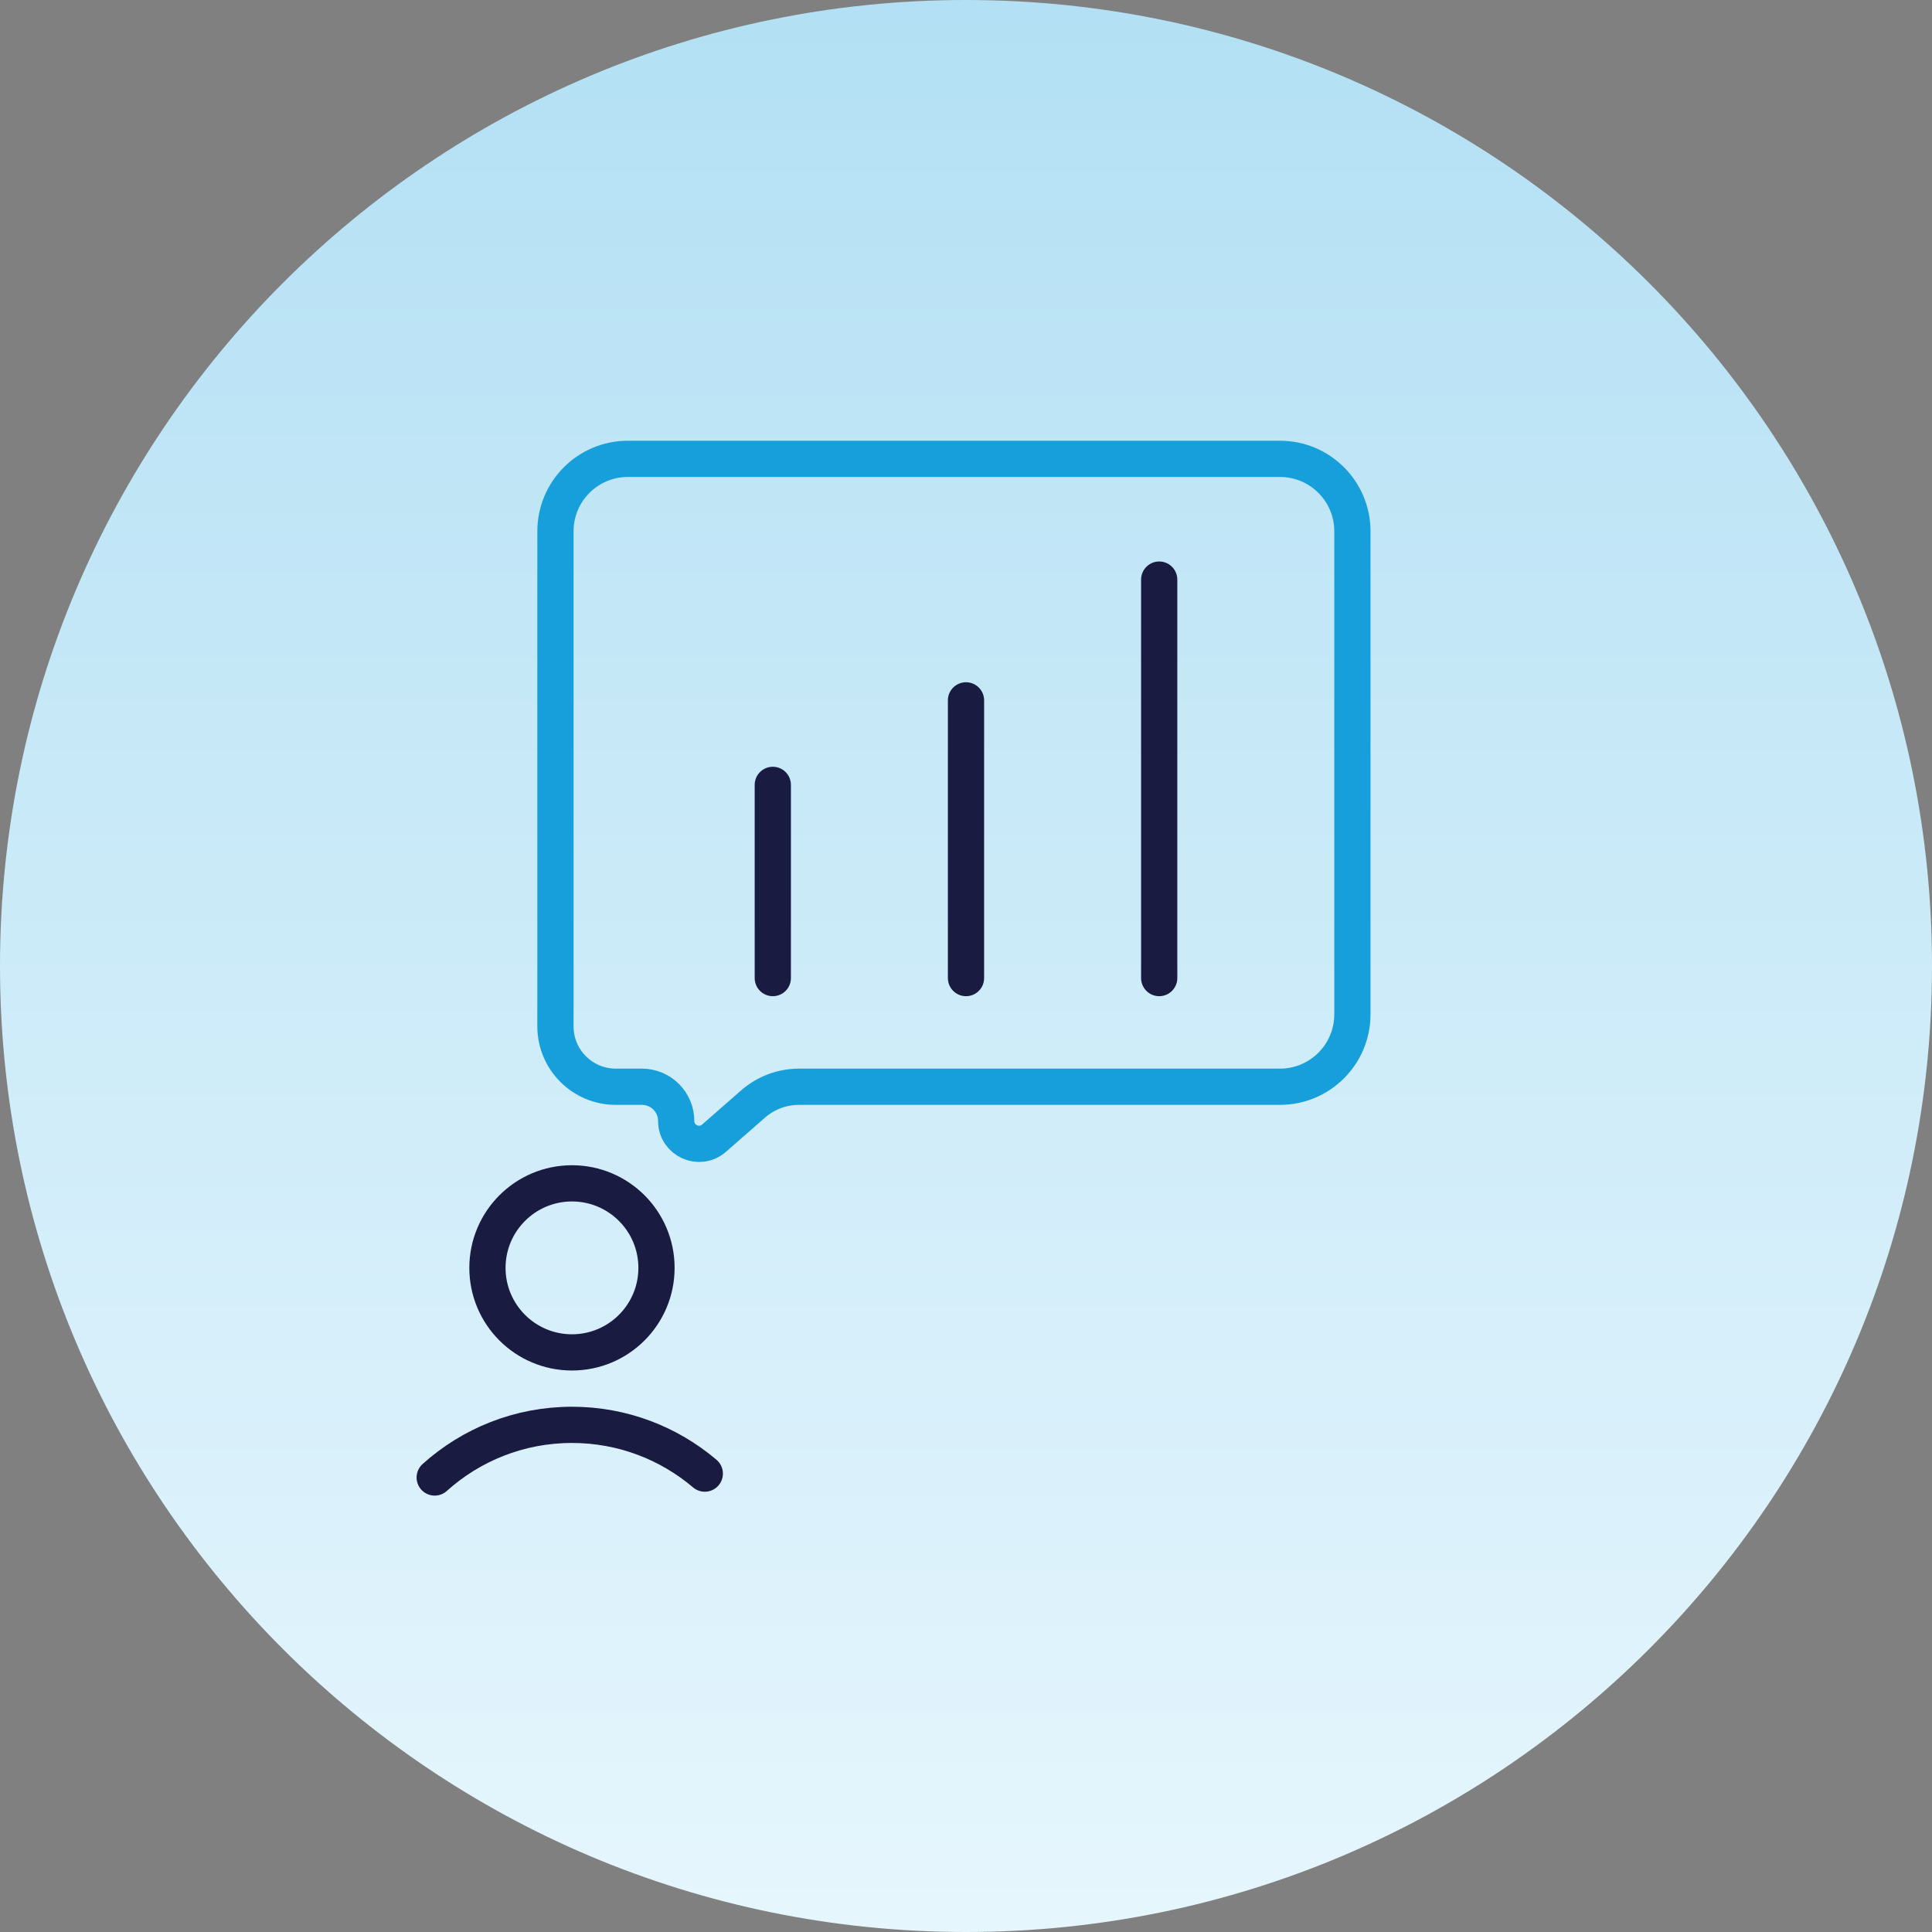 <svg width="80" height="80" viewBox="0 0 80 80" fill="none" xmlns="http://www.w3.org/2000/svg">
<rect x="0" y="0" width="80" height="80" fill="#808080" stroke="none"/>
<path d="M0 40C0 17.909 17.909 0 40 0V0C62.091 0 80 17.909 80 40V40C80 62.091 62.091 80 40 80V80C17.909 80 0 62.091 0 40V40Z" fill="url(#paint0_linear_8947_48224)"/>
<path d="M23 22C23 20.343 24.343 19 26 19H53C54.657 19 56 20.343 56 22V42C56 43.657 54.657 45 53 45H33.083C32.385 45 31.71 45.253 31.185 45.713L29.567 47.129C28.956 47.663 28 47.229 28 46.417V46.417C28 45.635 27.365 45 26.582 45H25.5C24.119 45 23 43.881 23 42.5V22Z" stroke="#169FDB" stroke-width="1.5" stroke-linecap="round" stroke-linejoin="round"/>
<path d="M32 32.5V40.5" stroke="#1A1B41" stroke-width="1.5" stroke-linecap="round" stroke-linejoin="round"/>
<path d="M40 29V40.5" stroke="#1A1B41" stroke-width="1.5" stroke-linecap="round" stroke-linejoin="round"/>
<path d="M48 24V40.5" stroke="#1A1B41" stroke-width="1.5" stroke-linecap="round" stroke-linejoin="round"/>
<circle cx="23.684" cy="52.5" r="3.5" stroke="#1A1B41" stroke-width="1.5" stroke-linecap="round" stroke-linejoin="round"/>
<path d="M29.184 61.019C27.701 59.76 25.781 59 23.684 59C21.498 59 19.506 59.825 18 61.18" stroke="#1A1B41" stroke-width="1.5" stroke-linecap="round" stroke-linejoin="round"/>
<defs>
<linearGradient id="paint0_linear_8947_48224" x1="40" y1="0" x2="40" y2="80" gradientUnits="userSpaceOnUse">
<stop stop-color="#B3E0F4"/>
<stop offset="1" stop-color="#E6F6FD"/>
</linearGradient>
</defs>
</svg>
